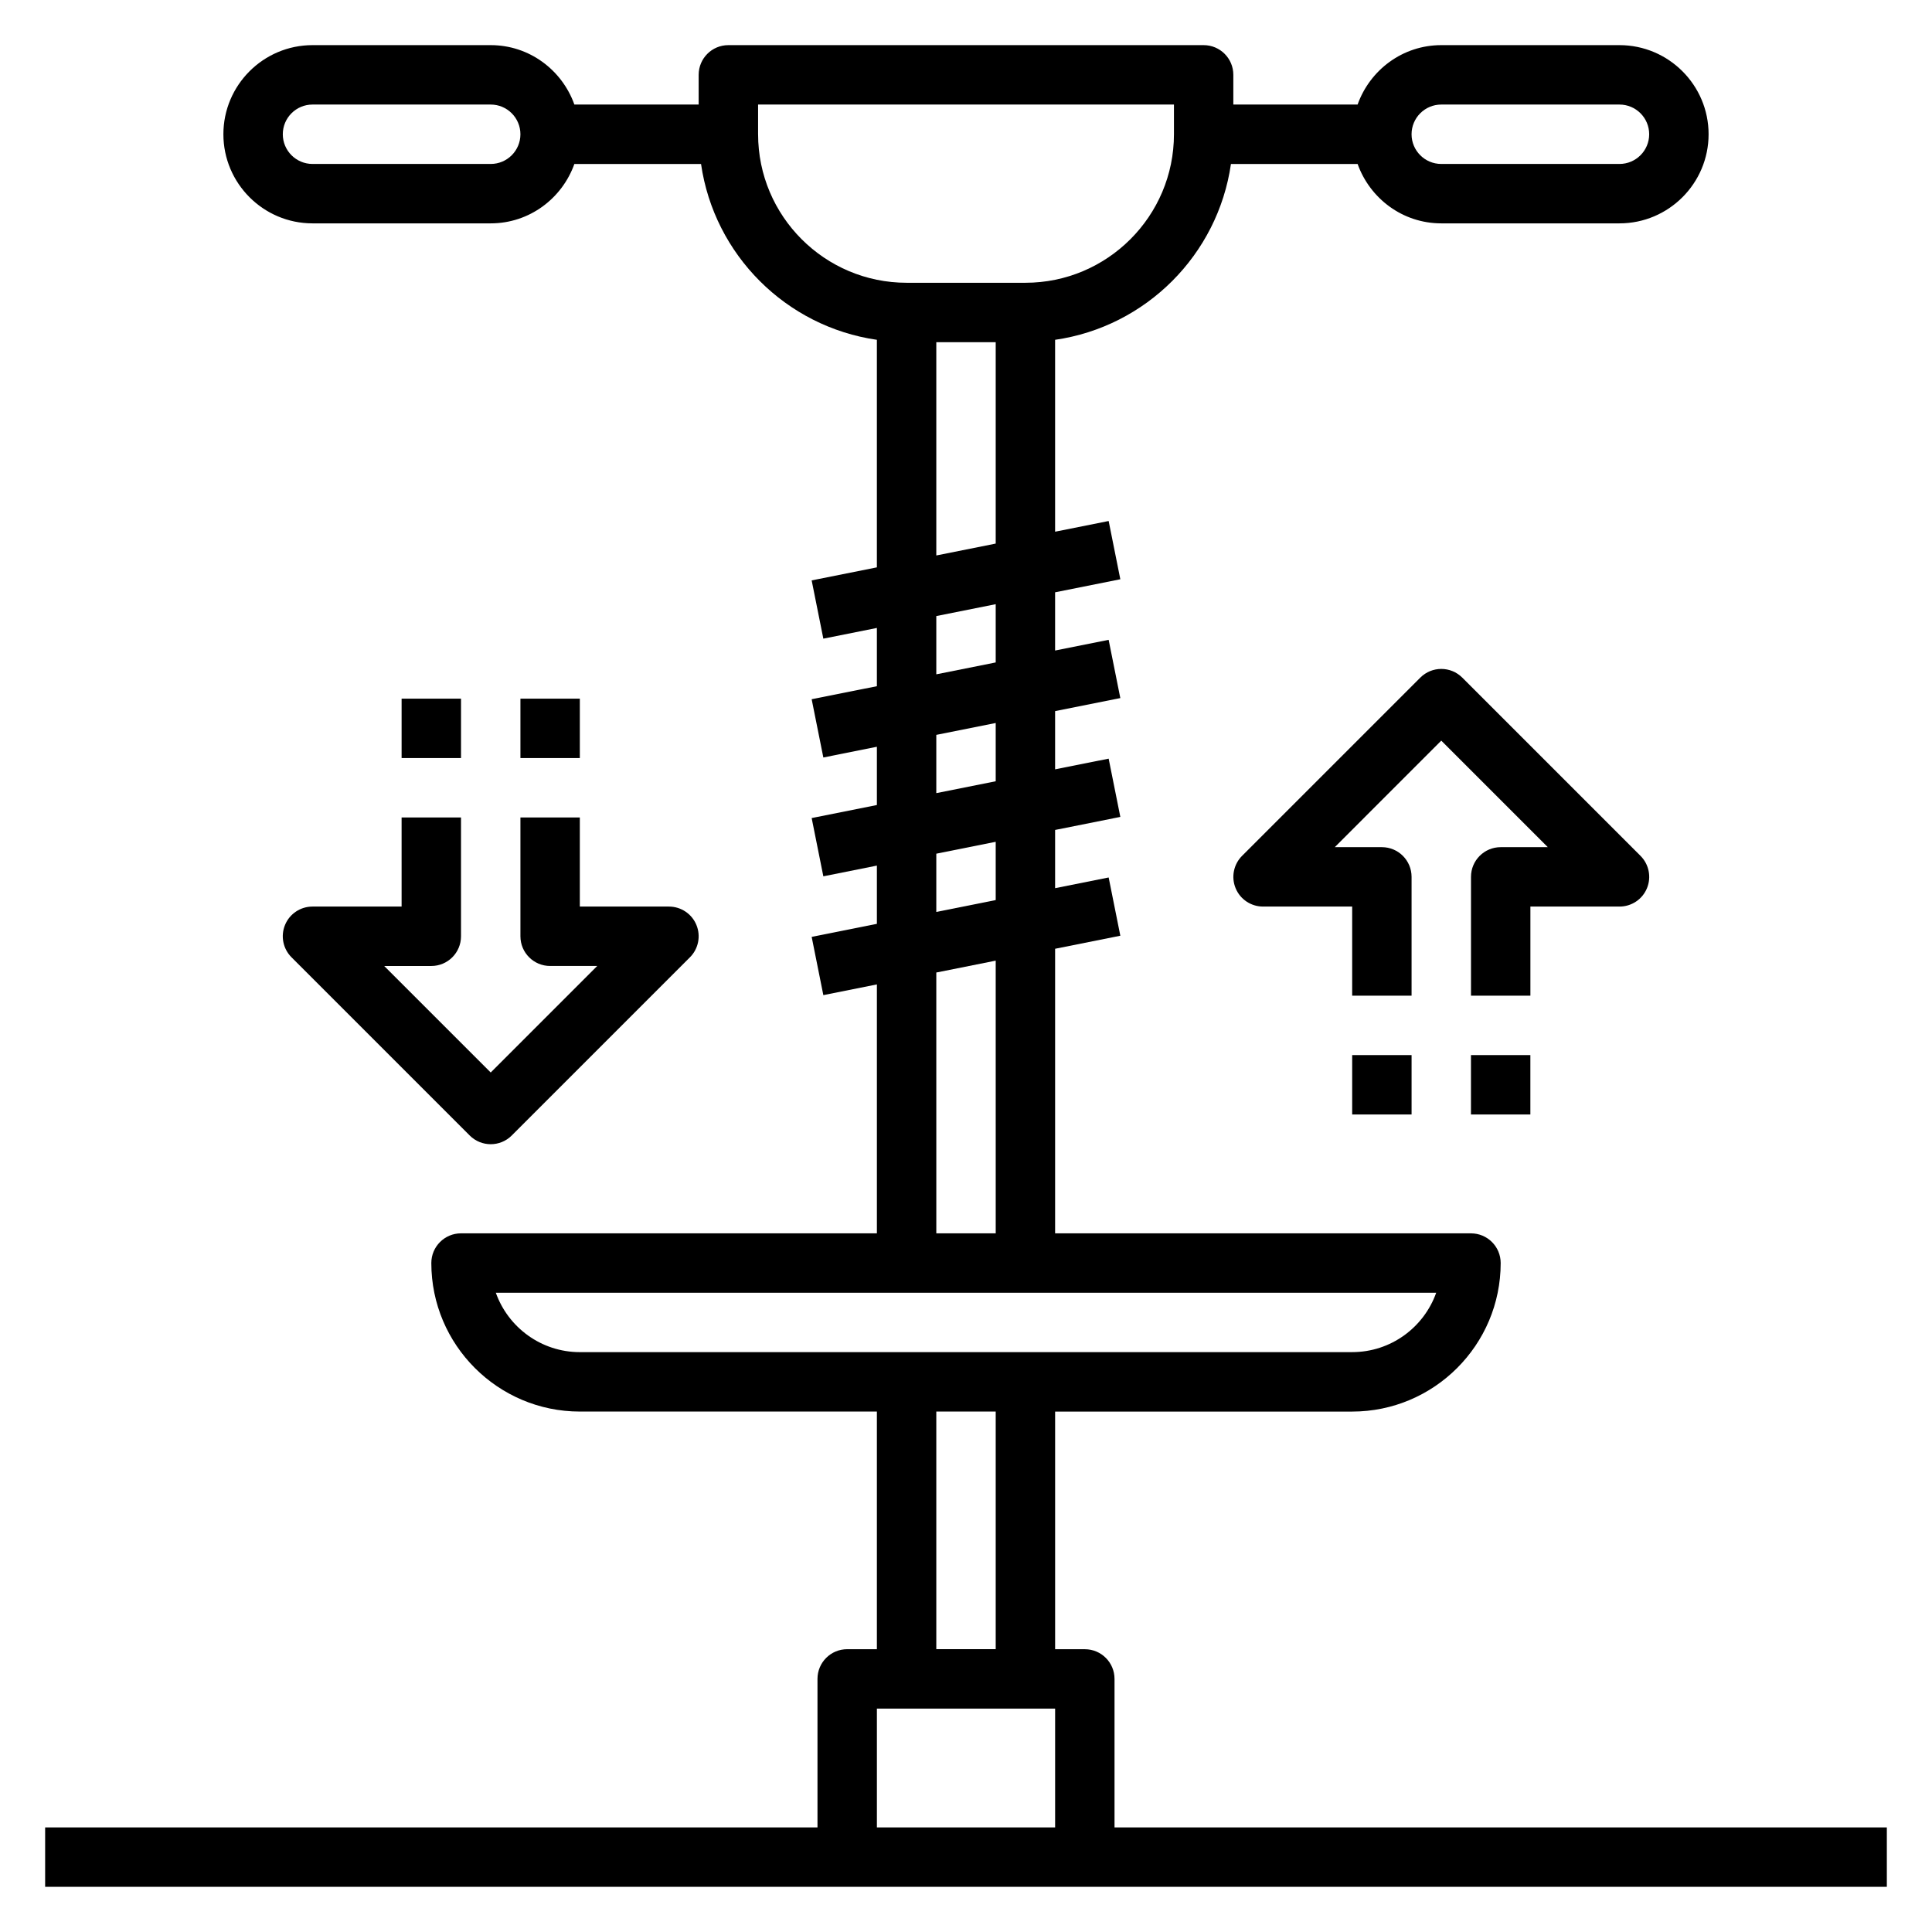 <?xml version="1.0" encoding="UTF-8"?>
<!-- Uploaded to: ICON Repo, www.svgrepo.com, Generator: ICON Repo Mixer Tools -->
<svg fill="#000000" width="800px" height="800px" version="1.1" viewBox="144 144 512 512" xmlns="http://www.w3.org/2000/svg">
 <g>
  <path d="m439.36 628.29v-39.359c0-4.352-3.519-7.871-7.871-7.871h-7.871v-62.977h78.719c21.703 0 39.359-17.656 39.359-39.359 0-4.352-3.519-7.871-7.871-7.871l-110.21-0.004v-75.414l17.285-3.457-3.094-15.438-14.191 2.836v-15.43l17.285-3.457-3.094-15.438-14.191 2.836v-15.43l17.285-3.457-3.094-15.438-14.191 2.836v-15.43l17.285-3.457-3.094-15.438-14.191 2.836v-50.852c24.082-3.473 43.129-22.523 46.602-46.602h33.566c3.262 9.137 11.922 15.742 22.168 15.742h47.23c13.02 0 23.617-10.598 23.617-23.617s-10.598-23.617-23.617-23.617h-47.23c-10.25 0-18.91 6.606-22.168 15.742l-32.934 0.004v-7.875c0-4.352-3.519-7.871-7.871-7.871h-125.95c-4.352 0-7.871 3.519-7.871 7.871v7.871h-32.938c-3.262-9.137-11.918-15.742-22.168-15.742h-47.23c-13.023 0-23.617 10.598-23.617 23.617s10.598 23.617 23.617 23.617h47.23c10.25 0 18.91-6.606 22.168-15.742h33.566c3.473 24.082 22.523 43.129 46.602 46.602v60.301l-17.285 3.457 3.094 15.438 14.191-2.84v15.438l-17.285 3.457 3.094 15.438 14.191-2.844v15.438l-17.285 3.457 3.094 15.438 14.191-2.844v15.438l-17.285 3.457 3.094 15.438 14.191-2.844v65.969h-110.21c-4.352 0-7.871 3.519-7.871 7.871 0 21.703 17.656 39.359 39.359 39.359h78.719v62.977h-7.871c-4.352 0-7.871 3.519-7.871 7.871v39.359l-204.68 0.004v15.742h488.07v-15.742zm-165.31-440.84h-47.23c-4.348 0-7.875-3.527-7.875-7.871s3.527-7.871 7.871-7.871h47.23c4.344 0 7.871 3.527 7.871 7.871 0.004 4.344-3.523 7.871-7.867 7.871zm251.9-15.742h47.23c4.344 0 7.871 3.527 7.871 7.871s-3.527 7.871-7.871 7.871h-47.23c-4.344 0-7.871-3.527-7.871-7.871s3.527-7.871 7.871-7.871zm-181.05 7.871v-7.871h110.21v7.871c0 21.703-17.656 39.359-39.359 39.359h-31.488c-21.703 0-39.359-17.656-39.359-39.359zm47.23 55.105h15.742v53.371l-15.742 3.148zm0 72.578 15.742-3.148v15.438l-15.742 3.148zm0 31.488 15.742-3.148v15.438l-15.742 3.148zm0 31.488 15.742-3.148v15.438l-15.742 3.148zm0 31.488 15.742-3.148 0.004 72.266h-15.742zm-116.73 84.859h249.21c-3.25 9.164-12.004 15.742-22.27 15.742l-204.67 0.004c-10.266 0-19.02-6.582-22.273-15.746zm116.73 31.488h15.742v62.977h-15.742zm-15.742 78.723h47.23v31.488h-47.23z"/>
  <path d="m549.57 384.25h23.617c3.18 0 6.062-1.914 7.273-4.856 1.219-2.945 0.543-6.328-1.707-8.582l-47.23-47.23c-3.078-3.078-8.055-3.078-11.133 0l-47.23 47.23c-2.25 2.25-2.93 5.637-1.707 8.582 1.207 2.941 4.09 4.856 7.269 4.856h23.617v23.617h15.742v-31.488c0-4.352-3.519-7.871-7.871-7.871h-12.484l28.227-28.23 28.23 28.23h-12.484c-4.352 0-7.871 3.519-7.871 7.871v31.488h15.742z"/>
  <path d="m502.34 423.61h15.742v15.742h-15.742z"/>
  <path d="m533.82 423.61h15.742v15.742h-15.742z"/>
  <path d="m250.43 384.25h-23.617c-3.18 0-6.062 1.914-7.273 4.856-1.219 2.945-0.543 6.328 1.707 8.582l47.23 47.23c1.539 1.539 3.555 2.309 5.57 2.309s4.031-0.77 5.566-2.305l47.23-47.23c2.25-2.25 2.93-5.637 1.707-8.582-1.211-2.945-4.094-4.859-7.273-4.859h-23.617v-23.617h-15.742v31.488c0 4.352 3.519 7.871 7.871 7.871h12.484l-28.227 28.23-28.23-28.227h12.484c4.352 0 7.871-3.519 7.871-7.871v-31.488h-15.742z"/>
  <path d="m250.43 329.15h15.742v15.742h-15.742z"/>
  <path d="m281.92 329.15h15.742v15.742h-15.742z"/>
 </g>
</svg>